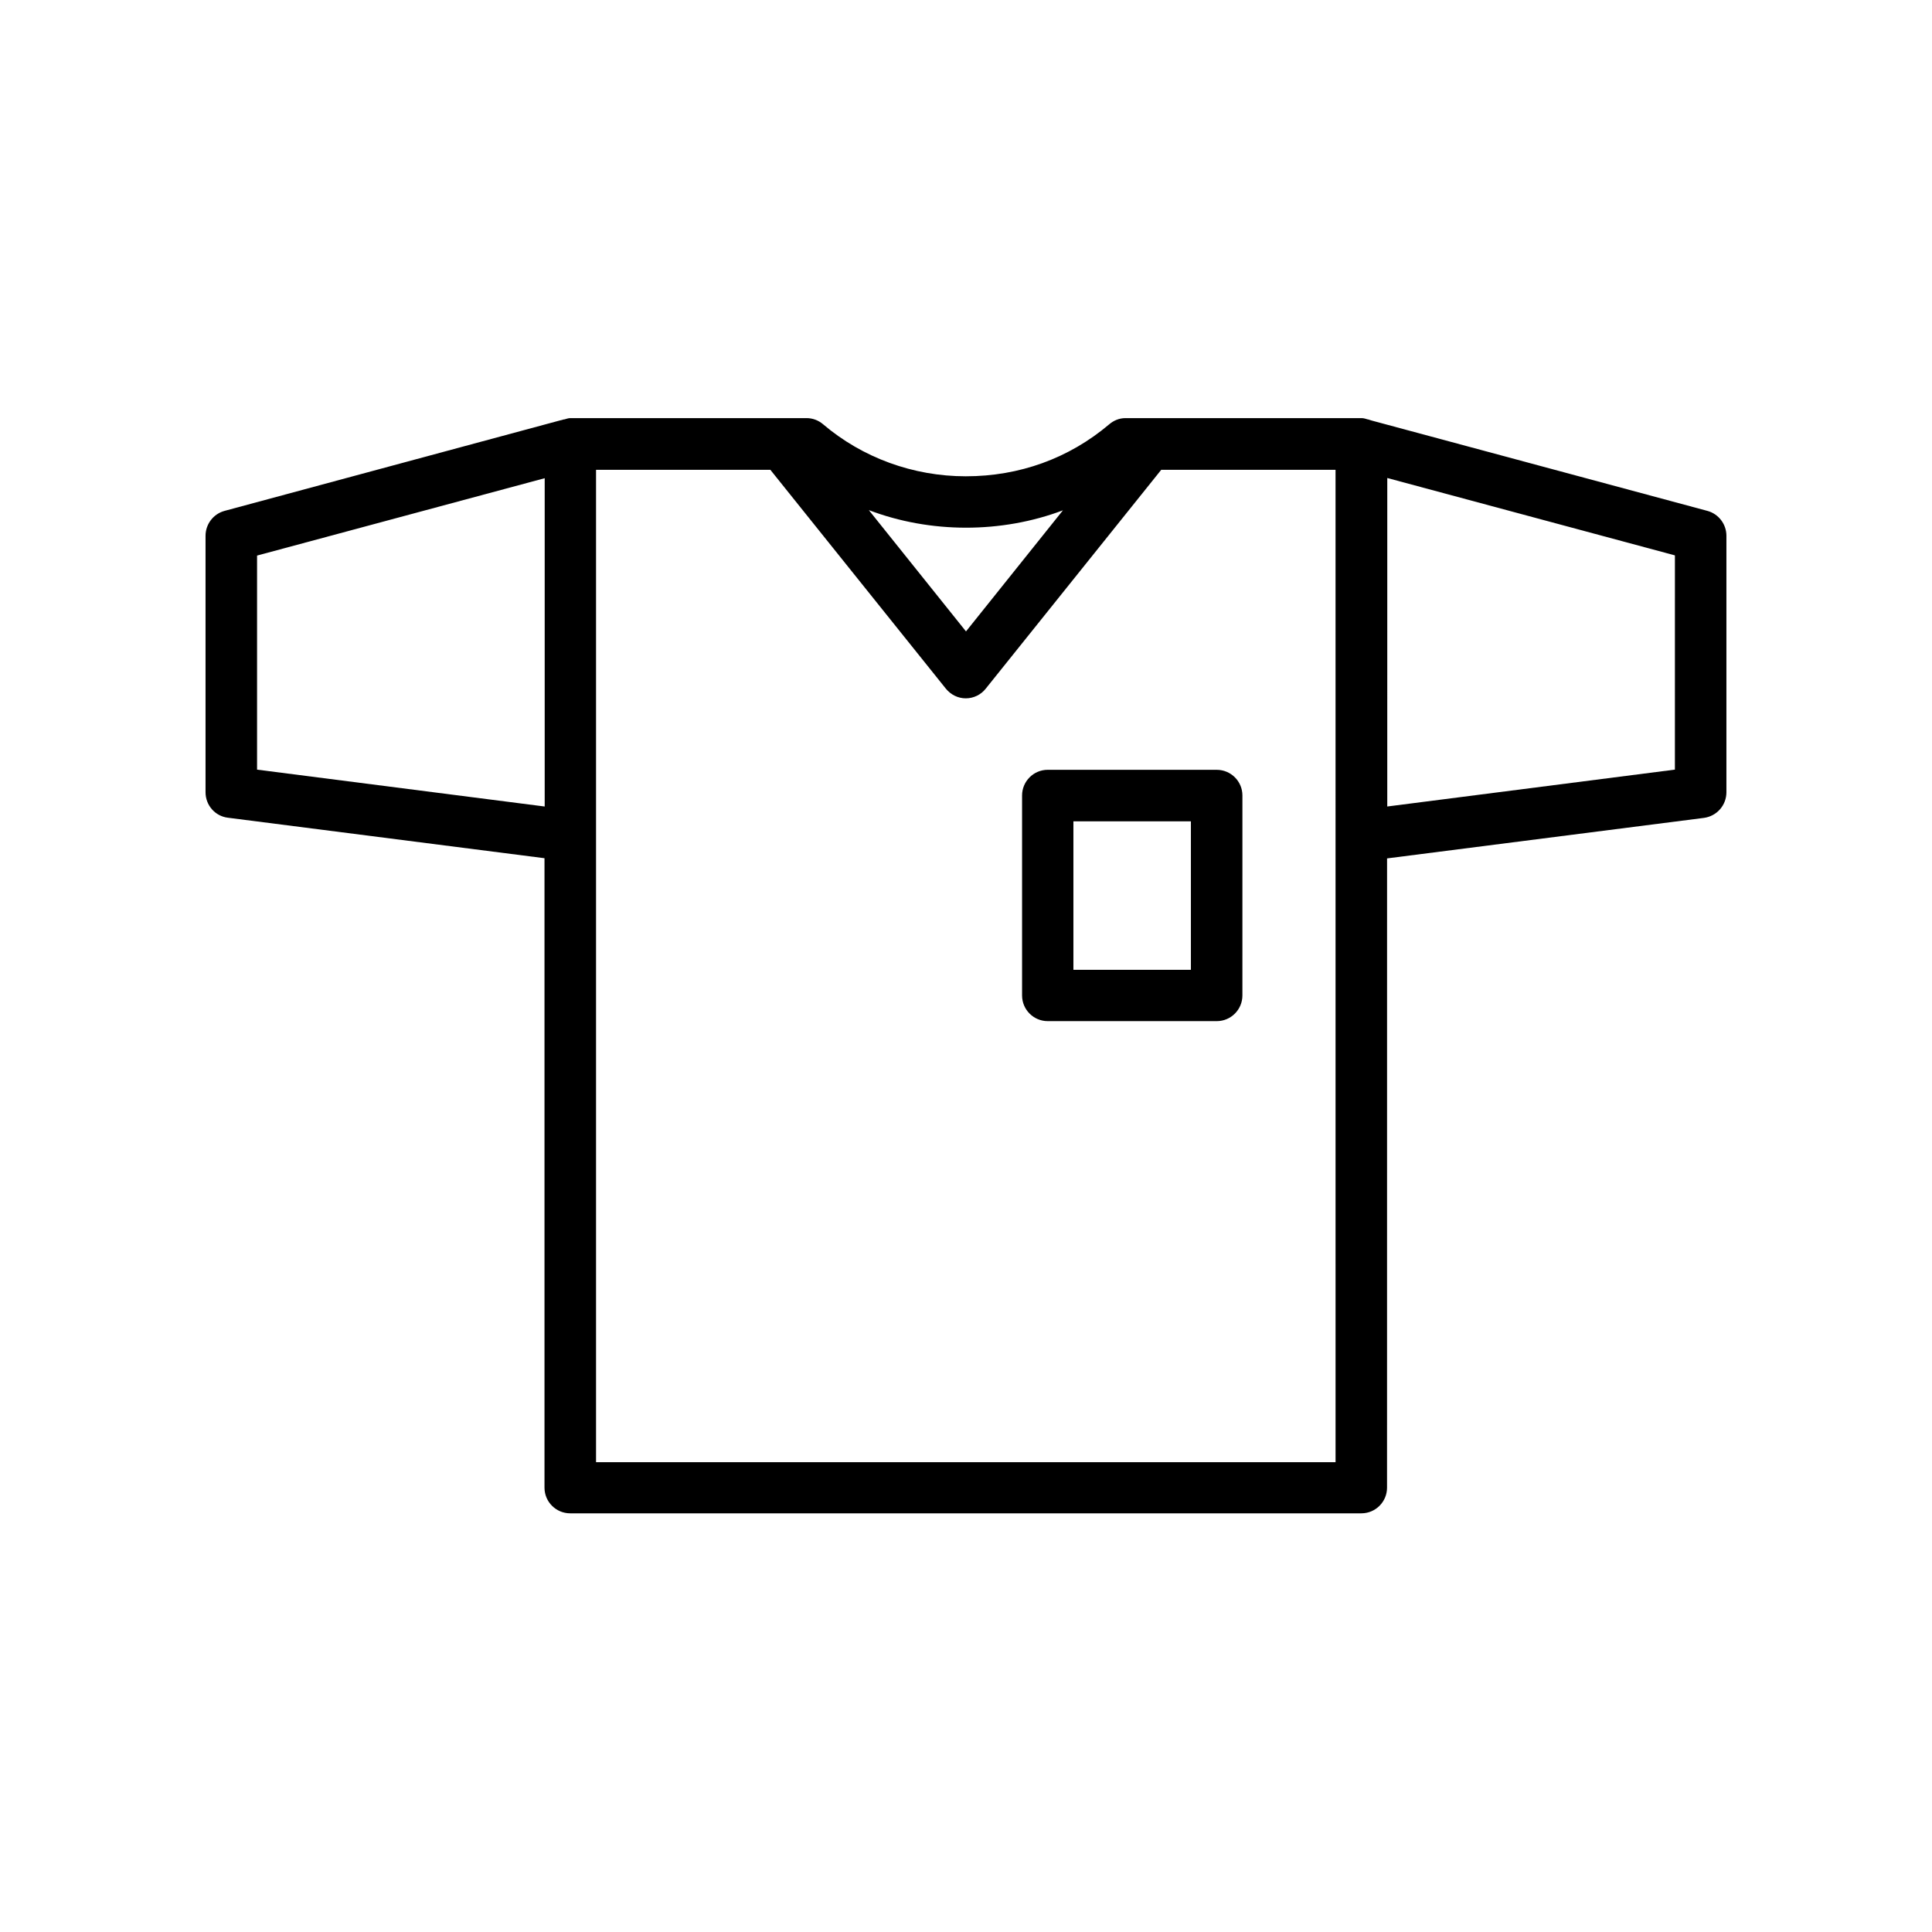 <?xml version="1.0" encoding="UTF-8"?>
<!-- Uploaded to: ICON Repo, www.svgrepo.com, Generator: ICON Repo Mixer Tools -->
<svg fill="#000000" width="800px" height="800px" version="1.1" viewBox="144 144 512 512" xmlns="http://www.w3.org/2000/svg">
 <g>
  <path d="m596.48 279.39-88.922-23.93c-0.203-0.102-0.453-0.102-0.656-0.203l-0.301-0.102h-0.102c-0.555-0.152-1.059-0.352-1.664-0.352h-62.473-0.051-0.051c-1.664 0-3.176 0.656-4.332 1.664-10.68 9.02-23.781 13.754-37.988 13.754-13.906 0-27.355-4.887-37.836-13.805-1.258-1.059-2.769-1.613-4.383-1.613h-62.57c-0.555 0-1.059 0.203-1.613 0.352h-0.152l-0.504 0.152c-0.152 0.051-0.301 0.051-0.453 0.102l-88.922 23.98c-2.973 0.805-5.039 3.527-5.039 6.602v67.965c0 3.426 2.519 6.348 5.945 6.75l83.883 10.73v166.81c0 3.777 3.074 6.801 6.801 6.801h209.68c3.777 0 6.801-3.074 6.801-6.801l0.008-166.76 83.934-10.73c3.477-0.457 5.996-3.379 5.996-6.805v-67.961c0-3.074-2.066-5.797-5.039-6.602zm-308.13 78.344-76.227-9.773v-56.73l76.227-20.504zm137.34-78.496-25.691 32.094-25.746-32.145c16.273 6.199 35.164 6.199 51.438 0.051zm72.297 252.26h-196.03v-262.99h46.199l46.5 57.988c1.309 1.613 3.223 2.57 5.289 2.57 2.066 0 4.031-0.957 5.289-2.57l46.5-57.988h46.199l0.004 262.99zm89.879-183.54-76.227 9.773 0.004-87.055 76.227 20.504z"/>
  <path d="m414.86 354.81v53c0 3.777 3.074 6.801 6.801 6.801h44.789c3.777 0 6.801-3.074 6.801-6.801l0.004-53c0-3.777-3.074-6.801-6.801-6.801l-44.789-0.004c-3.781 0-6.805 3.074-6.805 6.805zm13.605 6.852h31.137v39.348h-31.137z"/>
 </g>
</svg>